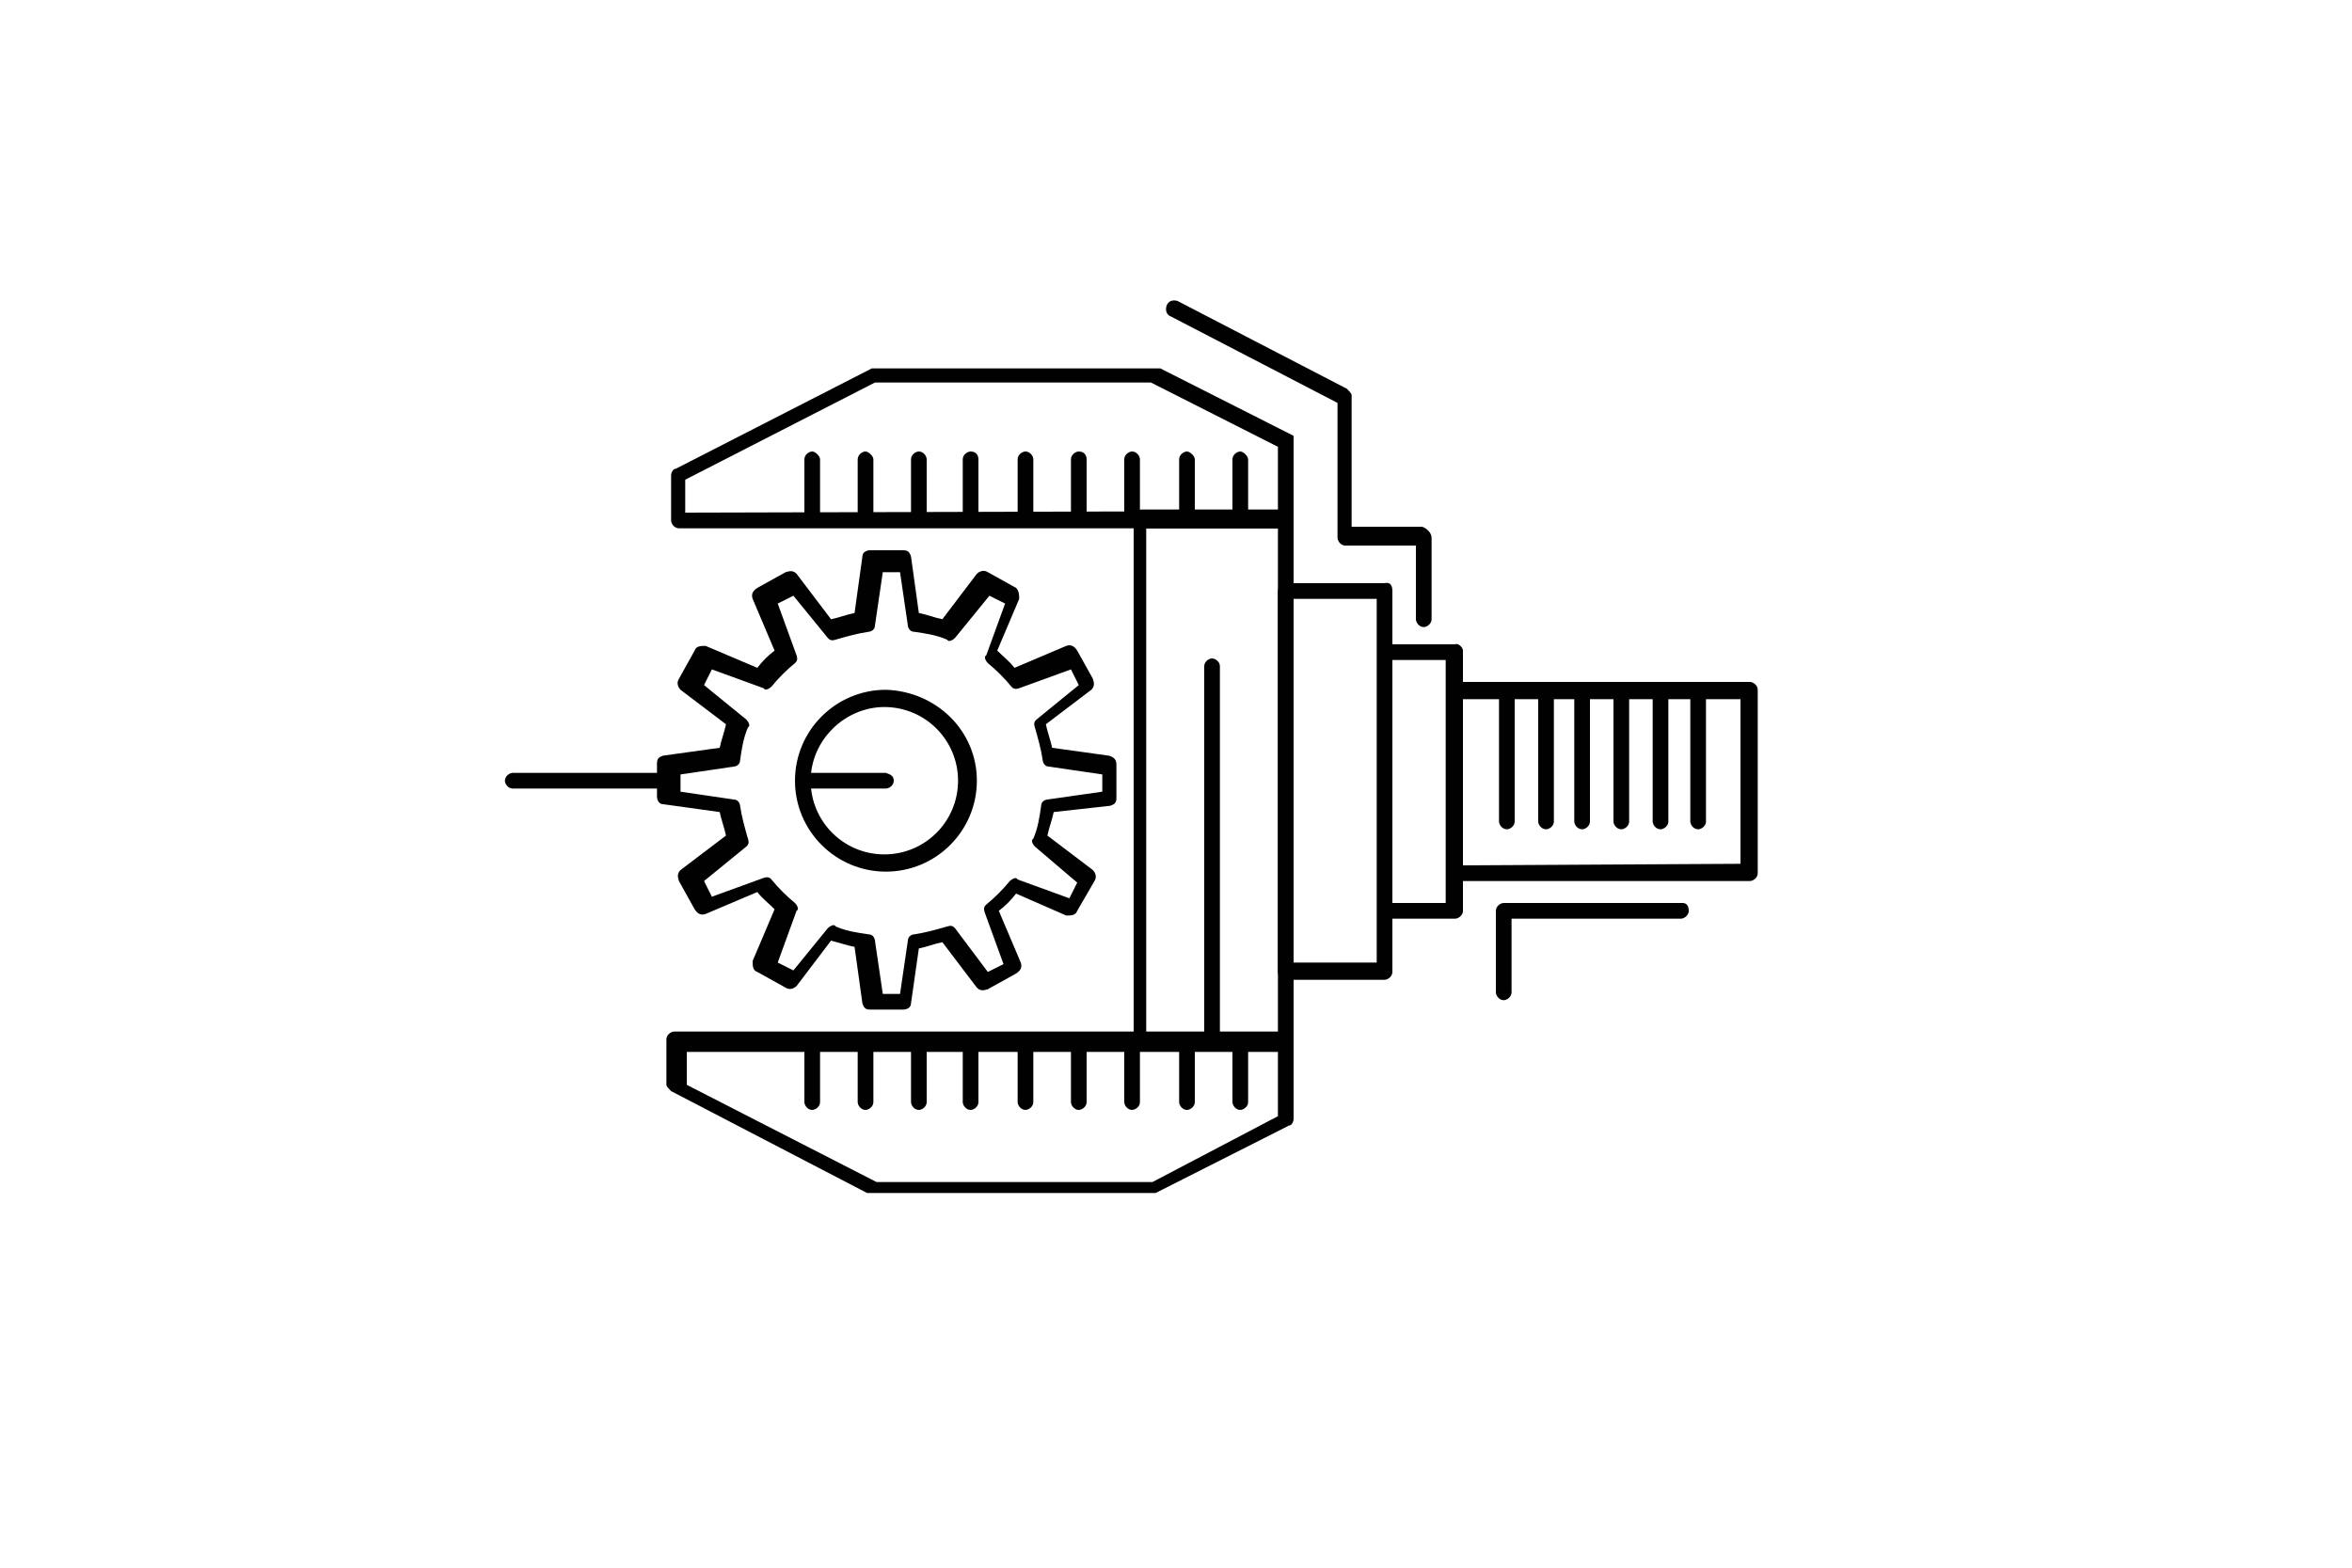 <svg xmlns="http://www.w3.org/2000/svg" xmlns:xlink="http://www.w3.org/1999/xlink" id="&#x421;&#x43B;&#x43E;&#x439;_1" x="0px" y="0px" viewBox="0 0 150 100" style="enable-background:new 0 0 150 100;" xml:space="preserve"><style type="text/css">	.st0{fill:#010101;}</style><g>	<g id="_x35_23_x2C__Automation_x2C__industry_x2C__machine_x2C__production_x2C__robotics">		<g>			<g>				<g>					<g>						<path class="st0" d="M82.5,33l0,33.5c0,0.3-0.3,0.5-0.5,0.5h-9.2c-0.3,0-0.5-0.3-0.5-0.5l0-33.5c0-0.3,0.3-0.5,0.5-0.5l9.3,0       C82.3,32.6,82.5,32.8,82.5,33z M81.5,66.1l0-32.4l-8.4,0l0,32.4L81.5,66.1z"></path>					</g>					<g>						<path class="st0" d="M82.5,66.5v4.9c0,0.1-0.1,0.4-0.3,0.4l-8.5,4.3c-0.1,0-0.1,0-0.3,0l-17.8,0c-0.1,0-0.1,0-0.3,0l-12.5-6.5       c-0.1-0.1-0.3-0.3-0.3-0.4l0-2.9c0-0.3,0.3-0.5,0.5-0.5l38.8,0C82.3,66.1,82.5,66.2,82.5,66.5z M81.5,71.2l0-4.1l-37.7,0v2.1       l12.1,6.2l17.6,0L81.5,71.2z"></path>					</g>					<g>						<path class="st0" d="M82.5,28.1v5.1c0,0.3-0.3,0.5-0.5,0.5l-38.7,0c-0.3,0-0.5-0.3-0.5-0.5v-2.9c0-0.1,0.1-0.4,0.3-0.4       l12.5-6.4c0.1,0,0.1,0,0.3,0l17.8,0c0.1,0,0.1,0,0.3,0l8.5,4.3C82.5,27.7,82.5,28,82.5,28.1z M81.5,32.6v-4.1l-8.1-4.1       l-17.6,0l-12.1,6.2v2.1L81.5,32.6L81.5,32.6z"></path>					</g>					<g>						<path class="st0" d="M88.8,37.7l0,24.3c0,0.3-0.3,0.5-0.5,0.5h-6.3c-0.3,0-0.5-0.3-0.5-0.5l0-24.3c0-0.3,0.3-0.5,0.5-0.5h6.3       C88.7,37.1,88.8,37.4,88.8,37.7z M87.8,61.4l0-23.2h-5.4l0,23.2H87.8z"></path>					</g>					<g>						<path class="st0" d="M93.3,41.5v16.6c0,0.3-0.3,0.5-0.5,0.5l-4.4,0c-0.3,0-0.5-0.3-0.5-0.5l0-16.5c0-0.3,0.3-0.5,0.5-0.5h4.4       C93,41,93.3,41.3,93.3,41.5z M92.2,57.6V42.1l-3.4,0l0,15.5H92.2L92.2,57.6z"></path>					</g>					<g>						<path class="st0" d="M112.1,44v11.7c0,0.3-0.3,0.5-0.5,0.5l-18.8,0c-0.3,0-0.5-0.3-0.5-0.5V44c0-0.3,0.3-0.5,0.5-0.5l18.8,0       C111.8,43.5,112.1,43.7,112.1,44z M111,55.1V44.6l-17.7,0v10.6L111,55.1L111,55.1z"></path>					</g>					<g>						<path class="st0" d="M52.3,29.3v3.8c0,0.3-0.3,0.5-0.5,0.5c-0.3,0-0.5-0.3-0.5-0.5v-3.8c0-0.3,0.3-0.5,0.5-0.5       C52,28.8,52.3,29.1,52.3,29.3z"></path>					</g>					<g>						<path class="st0" d="M55.7,29.3v3.8c0,0.3-0.3,0.5-0.5,0.5c-0.3,0-0.5-0.3-0.5-0.5v-3.8c0-0.3,0.3-0.5,0.5-0.5       C55.4,28.8,55.7,29.1,55.7,29.3z"></path>					</g>					<g>						<path class="st0" d="M59.1,29.3l0,3.8c0,0.3-0.3,0.5-0.5,0.5c-0.3,0-0.5-0.3-0.5-0.5v-3.8c0-0.3,0.3-0.5,0.5-0.5       C58.9,28.8,59.1,29.1,59.1,29.3z"></path>					</g>					<g>						<path class="st0" d="M62.4,29.3v3.8c0,0.3-0.3,0.5-0.5,0.5c-0.3,0-0.5-0.3-0.5-0.5v-3.8c0-0.3,0.3-0.5,0.5-0.5       C62.3,28.8,62.4,29.1,62.4,29.3z"></path>					</g>					<g>						<path class="st0" d="M65.9,29.3v3.8c0,0.3-0.3,0.5-0.5,0.5c-0.3,0-0.5-0.3-0.5-0.5v-3.8c0-0.3,0.3-0.5,0.5-0.5       C65.7,28.8,65.9,29.1,65.9,29.3z"></path>					</g>					<g>						<path class="st0" d="M69.3,29.3v3.8c0,0.3-0.3,0.5-0.5,0.5c-0.3,0-0.5-0.3-0.5-0.5v-3.8c0-0.3,0.3-0.5,0.5-0.5       C69.2,28.8,69.3,29.1,69.3,29.3z"></path>					</g>					<g>						<path class="st0" d="M72.7,29.3v3.8c0,0.3-0.3,0.5-0.5,0.5c-0.3,0-0.5-0.3-0.5-0.5v-3.8c0-0.3,0.3-0.5,0.5-0.5       C72.5,28.8,72.7,29.1,72.7,29.3z"></path>					</g>					<g>						<path class="st0" d="M76.2,29.3v3.8c0,0.3-0.3,0.5-0.5,0.5c-0.3,0-0.5-0.3-0.5-0.5v-3.8c0-0.3,0.3-0.5,0.5-0.5       C75.9,28.8,76.2,29.1,76.2,29.3z"></path>					</g>					<g>						<path class="st0" d="M79.6,29.3v3.8c0,0.3-0.3,0.5-0.5,0.5c-0.3,0-0.5-0.3-0.5-0.5v-3.8c0-0.3,0.3-0.5,0.5-0.5       C79.3,28.8,79.6,29.1,79.6,29.3z"></path>					</g>					<g>						<path class="st0" d="M52.3,66.5l0,3.8c0,0.3-0.3,0.5-0.5,0.5c-0.3,0-0.5-0.3-0.5-0.5v-3.8c0-0.3,0.3-0.5,0.5-0.5       C52,66.1,52.3,66.2,52.3,66.5z"></path>					</g>					<g>						<path class="st0" d="M55.7,66.5l0,3.8c0,0.3-0.3,0.5-0.5,0.5c-0.3,0-0.5-0.3-0.5-0.5l0-3.8c0-0.3,0.3-0.5,0.5-0.5       C55.4,66.1,55.7,66.2,55.7,66.5z"></path>					</g>					<g>						<path class="st0" d="M59.1,66.5v3.8c0,0.3-0.3,0.5-0.5,0.5c-0.3,0-0.5-0.3-0.5-0.5v-3.8c0-0.3,0.3-0.5,0.5-0.5       C58.9,66.1,59.1,66.2,59.1,66.5z"></path>					</g>					<g>						<path class="st0" d="M62.4,66.5l0,3.8c0,0.3-0.3,0.5-0.5,0.5c-0.3,0-0.5-0.3-0.5-0.5v-3.8c0-0.3,0.3-0.5,0.5-0.5       C62.3,66.1,62.4,66.2,62.4,66.5z"></path>					</g>					<g>						<path class="st0" d="M65.9,66.5v3.8c0,0.3-0.3,0.5-0.5,0.5c-0.3,0-0.5-0.3-0.5-0.5v-3.8c0-0.3,0.3-0.5,0.5-0.5       C65.7,66.1,65.9,66.2,65.9,66.5z"></path>					</g>					<g>						<path class="st0" d="M69.3,66.5v3.8c0,0.3-0.3,0.5-0.5,0.5c-0.3,0-0.5-0.3-0.5-0.5v-3.8c0-0.3,0.3-0.5,0.5-0.5       C69.2,66.1,69.3,66.2,69.3,66.5z"></path>					</g>					<g>						<path class="st0" d="M72.7,66.5v3.8c0,0.3-0.3,0.5-0.5,0.5c-0.3,0-0.5-0.3-0.5-0.5v-3.8c0-0.3,0.3-0.5,0.5-0.5       C72.5,66,72.7,66.2,72.7,66.5z"></path>					</g>					<g>						<path class="st0" d="M76.2,66.5v3.8c0,0.3-0.3,0.5-0.5,0.5c-0.3,0-0.5-0.3-0.5-0.5v-3.8c0-0.3,0.3-0.5,0.5-0.5       C75.9,66,76.2,66.2,76.2,66.5z"></path>					</g>					<g>						<path class="st0" d="M79.6,66.5l0,3.8c0,0.3-0.3,0.5-0.5,0.5c-0.3,0-0.5-0.3-0.5-0.5l0-3.8c0-0.3,0.3-0.5,0.5-0.5       C79.3,66,79.6,66.2,79.6,66.5z"></path>					</g>					<g>						<path class="st0" d="M96.6,44v8.4c0,0.3-0.3,0.5-0.5,0.5c-0.3,0-0.5-0.3-0.5-0.5V44c0-0.3,0.3-0.5,0.5-0.5       C96.3,43.5,96.6,43.7,96.6,44z"></path>					</g>					<g>						<path class="st0" d="M99.1,44l0,8.4c0,0.3-0.3,0.5-0.5,0.5c-0.3,0-0.5-0.3-0.5-0.5l0-8.4c0-0.3,0.3-0.5,0.5-0.5       C98.8,43.5,99.1,43.7,99.1,44z"></path>					</g>					<g>						<path class="st0" d="M101.4,44l0,8.4c0,0.3-0.3,0.5-0.5,0.5c-0.3,0-0.5-0.3-0.5-0.5l0-8.4c0-0.3,0.3-0.5,0.5-0.5       C101.3,43.5,101.4,43.7,101.4,44z"></path>					</g>					<g>						<path class="st0" d="M103.9,44l0,8.4c0,0.3-0.3,0.5-0.5,0.5c-0.3,0-0.5-0.3-0.5-0.5l0-8.4c0-0.3,0.3-0.5,0.5-0.5       C103.6,43.5,103.9,43.7,103.9,44z"></path>					</g>					<g>						<path class="st0" d="M106.4,44v8.4c0,0.3-0.3,0.5-0.5,0.5c-0.3,0-0.5-0.3-0.5-0.5V44c0-0.3,0.3-0.5,0.5-0.5       C106.1,43.5,106.4,43.7,106.4,44z"></path>					</g>					<g>						<path class="st0" d="M108.8,44l0,8.4c0,0.3-0.3,0.5-0.5,0.5c-0.3,0-0.5-0.3-0.5-0.5l0-8.4c0-0.3,0.3-0.5,0.5-0.5       C108.5,43.5,108.8,43.7,108.8,44z"></path>					</g>					<g>						<path class="st0" d="M91.3,34.3v5.2c0,0.3-0.3,0.5-0.5,0.5c-0.3,0-0.5-0.3-0.5-0.5v-4.7h-4.5c-0.3,0-0.5-0.3-0.5-0.5v-8.6       l-10.6-5.5c-0.3-0.1-0.4-0.4-0.3-0.7c0.1-0.3,0.4-0.4,0.7-0.3l10.8,5.6c0.1,0.1,0.3,0.3,0.3,0.4l0,8.4l4.5,0       C91,33.7,91.3,34,91.3,34.3z"></path>					</g>					<g>						<path class="st0" d="M107.7,58.1c0,0.3-0.3,0.5-0.5,0.5l-10.8,0l0,4.7c0,0.3-0.3,0.5-0.5,0.5c-0.3,0-0.5-0.3-0.5-0.5l0-5.2       c0-0.3,0.3-0.5,0.5-0.5l11.4,0C107.5,57.6,107.7,57.7,107.7,58.1z"></path>					</g>					<g>						<path class="st0" d="M42.8,49.8c0,0.3-0.3,0.5-0.5,0.5h-9.6c-0.3,0-0.5-0.3-0.5-0.5c0-0.3,0.3-0.5,0.5-0.5h9.6       C42.5,49.4,42.8,49.5,42.8,49.8z"></path>					</g>					<g>						<path class="st0" d="M57,49.8c0,0.3-0.3,0.5-0.5,0.5l-5.2,0c-0.3,0-0.5-0.3-0.5-0.5c0-0.3,0.3-0.5,0.5-0.5l5.2,0       C56.8,49.4,57,49.5,57,49.8z"></path>					</g>					<g>						<path class="st0" d="M77.8,42.5l0,24c0,0.3-0.3,0.5-0.5,0.5c-0.3,0-0.5-0.3-0.5-0.5l0-24c0-0.3,0.3-0.5,0.5-0.5       C77.5,42,77.8,42.2,77.8,42.5z"></path>					</g>					<g>						<path class="st0" d="M71.2,48.8v2.1c0,0.3-0.1,0.4-0.4,0.5l-3.6,0.4c-0.1,0.5-0.3,1-0.4,1.5l2.9,2.2c0.1,0.1,0.3,0.4,0.1,0.7       l-1.1,1.9c-0.1,0.3-0.4,0.3-0.7,0.3L64.8,57c-0.3,0.4-0.7,0.8-1.1,1.1l1.4,3.3c0.1,0.3,0,0.5-0.3,0.7l-1.8,1       c-0.3,0.1-0.5,0.1-0.7-0.1l-2.2-2.9c-0.5,0.1-1,0.3-1.5,0.4L58.1,64c0,0.3-0.3,0.4-0.5,0.4h-2.1c-0.3,0-0.4-0.1-0.5-0.4       l-0.5-3.6c-0.5-0.1-1.1-0.3-1.5-0.4l-2.2,2.9c-0.1,0.1-0.4,0.3-0.7,0.1l-1.8-1c-0.3-0.1-0.3-0.4-0.3-0.7l1.4-3.3       c-0.4-0.4-0.8-0.7-1.1-1.1l-3.3,1.4c-0.3,0.1-0.5,0-0.7-0.3l-1-1.8c-0.1-0.3-0.1-0.5,0.1-0.7l2.9-2.2c-0.1-0.5-0.3-1-0.4-1.5       l-3.6-0.5c-0.3,0-0.4-0.3-0.4-0.5v-2.1c0-0.3,0.1-0.4,0.4-0.5l3.6-0.5c0.1-0.5,0.3-1,0.4-1.5L43.4,44       c-0.1-0.1-0.3-0.4-0.1-0.7l1-1.8c0.1-0.3,0.4-0.3,0.7-0.3l3.3,1.4c0.3-0.4,0.7-0.8,1.1-1.1l-1.4-3.3c-0.1-0.3,0-0.5,0.3-0.7       l1.8-1c0.3-0.1,0.5-0.1,0.7,0.1l2.2,2.9c0.5-0.1,1-0.3,1.5-0.4l0.5-3.6c0-0.3,0.3-0.4,0.5-0.4h2.1c0.3,0,0.4,0.1,0.5,0.4       l0.5,3.6c0.5,0.1,1,0.3,1.5,0.4l2.2-2.9c0.1-0.1,0.4-0.3,0.7-0.1l1.8,1C65,37.7,65,38,65,38.2l-1.4,3.3       c0.4,0.4,0.8,0.7,1.1,1.1l3.3-1.4c0.3-0.1,0.5,0,0.7,0.3l1,1.8c0.1,0.3,0.1,0.5-0.1,0.7l-2.9,2.2c0.1,0.5,0.3,1,0.4,1.5       l3.6,0.5C71.1,48.3,71.2,48.5,71.2,48.8z M70.3,50.5v-1.1l-3.4-0.5c-0.3,0-0.4-0.3-0.4-0.4c-0.1-0.7-0.3-1.4-0.5-2.1       c-0.1-0.3,0-0.4,0.1-0.5l2.7-2.2l-0.5-1l-3.3,1.2c-0.3,0.1-0.4,0-0.5-0.1c-0.4-0.5-1-1.1-1.5-1.5c-0.1-0.1-0.3-0.4-0.1-0.5       l1.2-3.3l-1-0.5l-2.2,2.7c-0.1,0.1-0.4,0.3-0.5,0.1c-0.7-0.3-1.4-0.4-2.1-0.5c-0.3,0-0.4-0.3-0.4-0.4l-0.5-3.4h-1.1l-0.5,3.4       c0,0.3-0.3,0.4-0.4,0.4c-0.7,0.1-1.4,0.3-2.1,0.5c-0.3,0.1-0.4,0-0.5-0.1l-2.2-2.7l-1,0.5l1.2,3.3c0.1,0.3,0,0.4-0.1,0.5       c-0.5,0.4-1.1,1-1.5,1.5c-0.1,0.1-0.4,0.3-0.5,0.1l-3.3-1.2l-0.5,1l2.7,2.2c0.1,0.1,0.3,0.4,0.1,0.5c-0.3,0.7-0.4,1.4-0.5,2.1       c0,0.3-0.3,0.4-0.4,0.4l-3.4,0.5v1.1l3.4,0.5c0.3,0,0.4,0.3,0.4,0.4c0.1,0.7,0.3,1.4,0.5,2.1c0.1,0.3,0,0.4-0.1,0.5l-2.7,2.2       l0.5,1l3.3-1.2c0.3-0.1,0.4,0,0.5,0.1c0.4,0.5,1,1.1,1.5,1.5c0.1,0.1,0.3,0.4,0.1,0.5l-1.2,3.3l1,0.5l2.2-2.7       c0.1-0.1,0.4-0.3,0.5-0.1c0.7,0.3,1.4,0.4,2.1,0.5c0.3,0,0.4,0.3,0.4,0.4l0.5,3.4h1.1l0.5-3.4c0-0.3,0.3-0.4,0.4-0.4       c0.7-0.1,1.4-0.3,2.1-0.5c0.3-0.1,0.4,0,0.5,0.1L63,62l1-0.5l-1.2-3.3c-0.1-0.3,0-0.4,0.1-0.5c0.5-0.4,1.1-1,1.5-1.5       c0.1-0.1,0.4-0.3,0.5-0.1l3.3,1.2l0.5-1L66,54c-0.1-0.1-0.3-0.4-0.1-0.5c0.3-0.7,0.4-1.4,0.5-2.1c0-0.3,0.3-0.4,0.4-0.4       L70.3,50.5z M62.3,49.8c0,3.2-2.6,5.8-5.8,5.8c-3.2,0-5.8-2.6-5.8-5.8c0-3.2,2.6-5.8,5.8-5.8C59.7,44.1,62.3,46.6,62.3,49.8z        M51.7,49.8c0,2.6,2.1,4.7,4.7,4.7c2.6,0,4.7-2.1,4.7-4.7c0-2.6-2.1-4.7-4.7-4.7C53.9,45.1,51.7,47.2,51.7,49.8z"></path>					</g>				</g>			</g>		</g>	</g>	<g id="Layer_1_00000181782147822705403770000007335602758483782310_">	</g></g></svg>